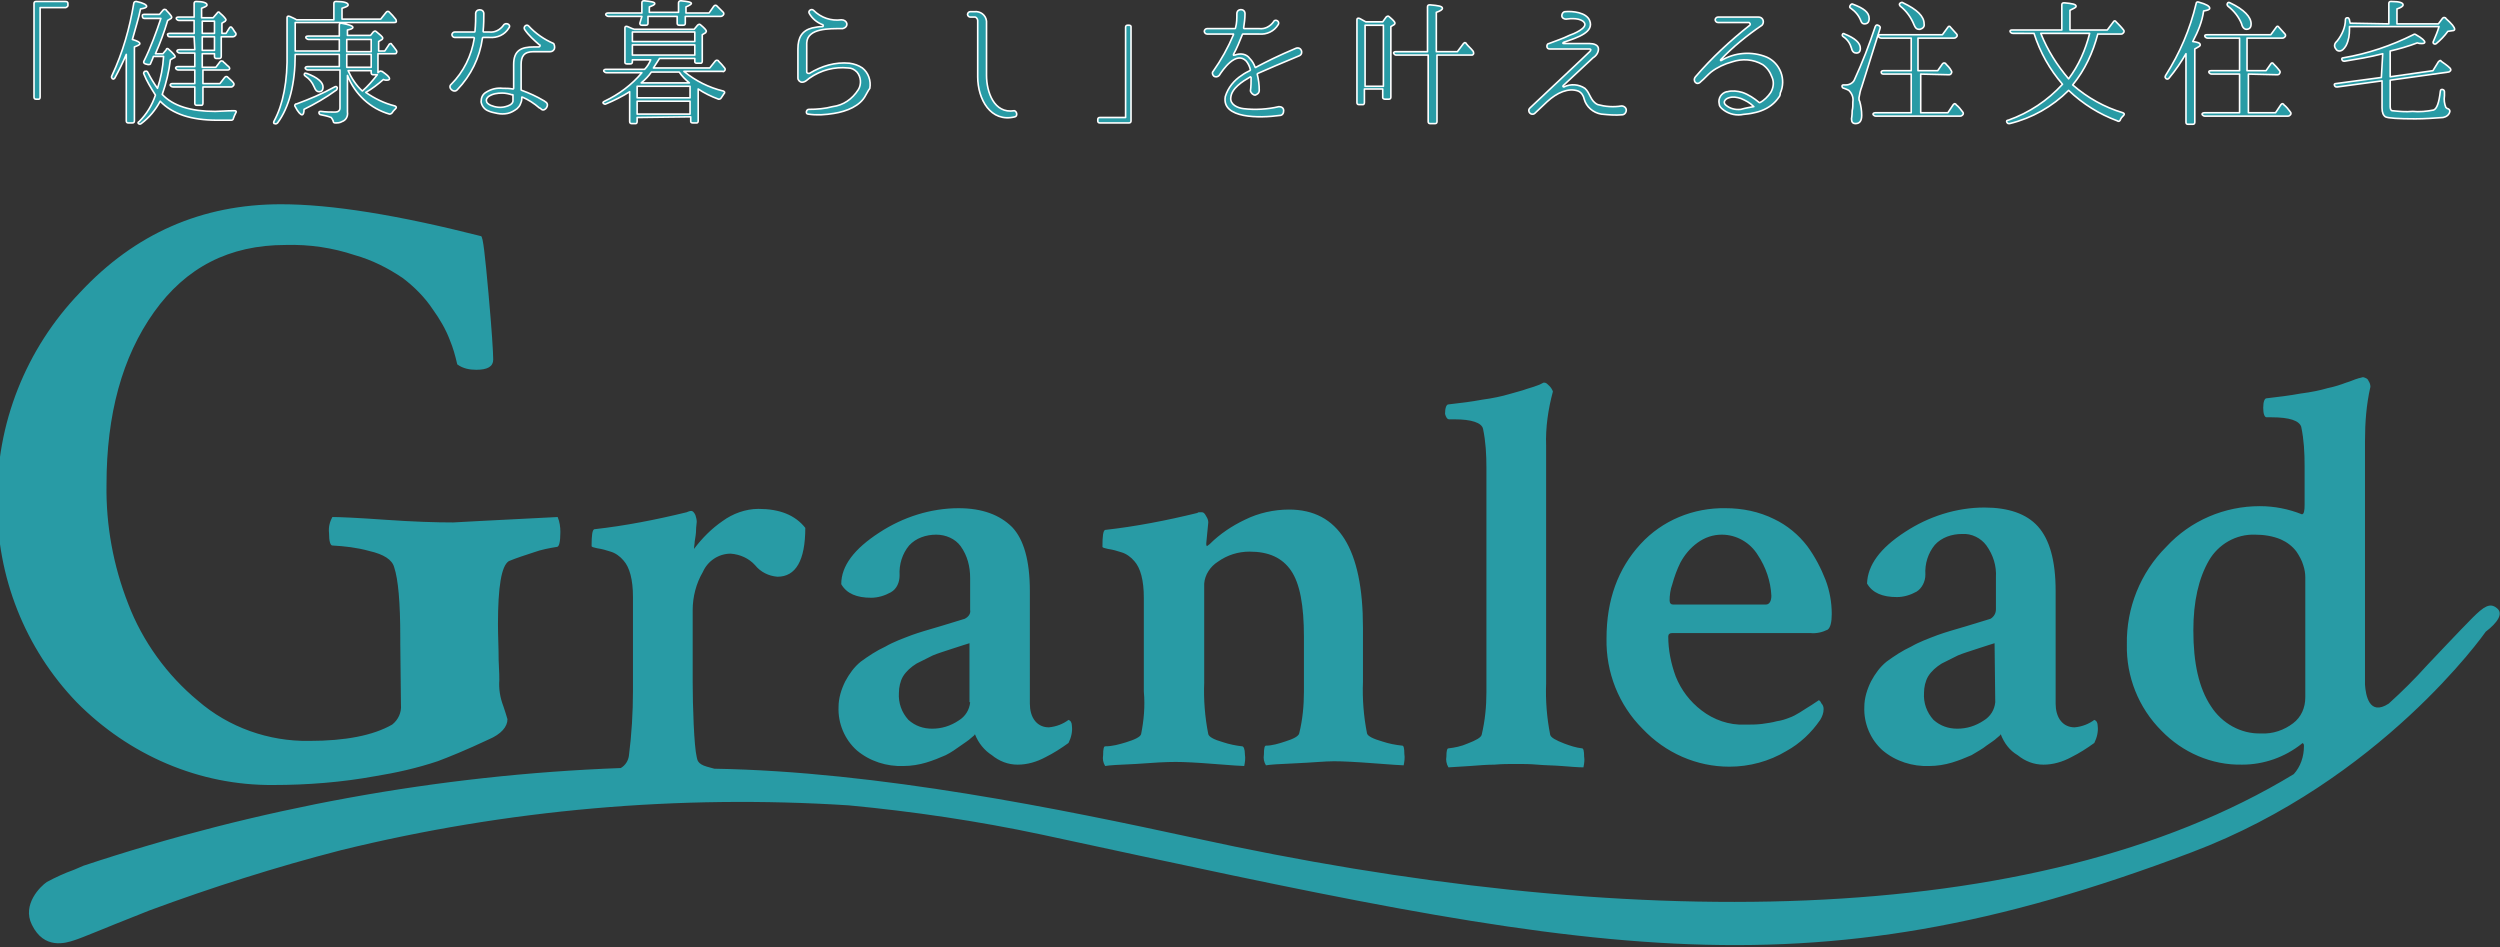 <?xml version="1.0" encoding="utf-8"?>
<!-- Generator: Adobe Illustrator 26.5.0, SVG Export Plug-In . SVG Version: 6.00 Build 0)  -->
<svg version="1.1" id="レイヤー_1" xmlns="http://www.w3.org/2000/svg" xmlns:xlink="http://www.w3.org/1999/xlink" x="0px"
	 y="0px" width="368.5px" height="139.6px" viewBox="0 0 368.5 139.6" style="enable-background:new 0 0 368.5 139.6;"
	 xml:space="preserve">
<rect x="0" y="0" width="368.5" height="139.6" fill="#333333" stroke="none"/>
<style type="text/css">
	.st0{fill:#289BA5;stroke:#FFFFFF;stroke-width:0.238;stroke-linecap:round;stroke-linejoin:round;}
	.st1{fill:#289BA5;}
</style>
<g transform="translate(-585 -245.891)">
	<g transform="translate(590.013 246.01)">
		<g transform="translate(0)">
			<path class="st0" d="M4.6,0.1C4.9,0.1,5,0.2,5,0.4v0.3C5,0.8,4.9,0.9,4.7,1c0,0-0.1,0-0.1,0H0.9v13.2c0,0.2-0.1,0.3-0.2,0.3
				c0,0-0.1,0-0.1,0H0.3c-0.2,0-0.3-0.1-0.3-0.3V0.4c0-0.2,0.1-0.3,0.3-0.3L4.6,0.1z"/>
			<path class="st0" d="M15.6,6.3c0,0.2-0.3,0.3-0.8,0.5v10.9c0,0.2-0.1,0.3-0.3,0.3c0,0,0,0-0.1,0h-0.5c-0.2,0-0.3-0.1-0.3-0.3
				c0,0,0,0,0-0.1V7.9c-0.5,1.2-1.1,2.4-1.7,3.5c-0.1,0.1-0.2,0.2-0.3,0.1c0,0-0.1,0-0.1-0.1c-0.1-0.1-0.1-0.2,0-0.4
				c1.6-3.4,2.6-7,3.2-10.6c0-0.1,0.1-0.3,0.3-0.3c0,0,0.1,0,0.1,0c1,0.2,1.5,0.5,1.5,0.7c0,0.2-0.3,0.3-0.9,0.4
				c-0.3,1.5-0.8,3-1.2,4.5C15.2,5.9,15.6,6.1,15.6,6.3z M16.2,10.8c-0.1-0.1,0-0.3,0.1-0.4c0,0,0,0,0.1,0c0.2-0.1,0.3,0,0.4,0.2
				c0.4,0.8,0.9,1.6,1.4,2.3c0.5-1.5,0.8-3.1,0.9-4.7h-1.5l-0.1,0.3c-0.1,0.2-0.2,0.5-0.3,0.7c0,0.2-0.2,0.2-0.4,0.2c0,0,0,0,0,0
				l-0.4-0.1c-0.2-0.1-0.3-0.2-0.2-0.4c1-2,1.8-4.2,2.5-6.3h-2.4c-0.2,0-0.3-0.1-0.3-0.2C15.9,2.1,16,2,16.2,2h2.3L19,1.4
				c0.1-0.1,0.2-0.2,0.4-0.1c0,0,0.1,0,0.1,0.1c0.5,0.5,0.8,0.9,0.8,1c0,0.1-0.1,0.2-0.1,0.2l-0.5,0.3c-0.5,1.7-1.1,3.3-1.8,4.9H19
				l0.5-0.6C19.5,7,19.7,7,19.8,7.1c0,0,0,0,0.1,0.1c0.6,0.5,0.9,0.9,0.9,1c0,0.1-0.1,0.2-0.2,0.2l-0.5,0.3
				c-0.2,1.7-0.6,3.4-1.2,5.1c1.6,1.7,4.2,2.5,7.8,2.5c0.7,0,1.7-0.1,2.8-0.1c0.3,0,0.4,0.1,0.2,0.4c-0.1,0.2-0.2,0.4-0.3,0.7
				c0,0.2-0.2,0.3-0.3,0.3c0,0,0,0,0,0H27c-3.8,0-6.6-0.9-8.4-2.8c-0.7,1.3-1.6,2.4-2.8,3.3c-0.1,0.1-0.3,0.1-0.4,0c0,0,0,0,0,0
				c-0.1-0.1-0.1-0.2,0.1-0.3c1.1-1.1,1.9-2.4,2.4-3.9C17.2,12.8,16.6,11.8,16.2,10.8z M23.6,5.3h-3.6c-0.2,0-0.3-0.1-0.3-0.3
				c-0.1-0.1,0.1-0.2,0.3-0.2h3.6V2.9h-2.2c-0.2,0-0.3-0.1-0.4-0.2c-0.1-0.2,0-0.3,0.3-0.3h2.3v-2c0-0.2,0.1-0.3,0.3-0.3
				c1,0,1.6,0.2,1.6,0.5c0,0.2-0.3,0.3-0.8,0.5v1.4h1.7L27,1.8c0.1-0.2,0.3-0.2,0.4,0c0.6,0.5,0.9,0.9,0.9,1c0,0.1-0.1,0.1-0.1,0.2
				l-0.5,0.3v1.5h0.6L28.8,4c0.1-0.2,0.3-0.2,0.4,0c0.2,0.2,0.3,0.5,0.5,0.7c0.1,0.1,0.1,0.3,0,0.4c-0.1,0.1-0.2,0.2-0.4,0.2h-1.7
				v2.9c0,0.2-0.1,0.3-0.3,0.3h-0.4c-0.2,0-0.3-0.1-0.3-0.3V7.8h-1.8v2h2L27.4,9c0.1-0.1,0.2-0.2,0.4-0.1c0,0,0.1,0,0.1,0.1
				c0.3,0.2,0.5,0.5,0.8,0.7c0.1,0.1,0.2,0.3,0.1,0.4c-0.1,0.1-0.2,0.1-0.3,0.1h-3.6v2h2.5l0.7-0.9c0.1-0.1,0.2-0.2,0.4-0.1
				c0,0,0,0,0.1,0.1c0.3,0.3,0.6,0.5,0.8,0.8c0.1,0.1,0.1,0.3,0,0.4c-0.1,0.1-0.2,0.2-0.3,0.2h-4.2v2.4c0,0.2-0.1,0.3-0.2,0.3
				c0,0-0.1,0-0.1,0H24c-0.2,0-0.3-0.1-0.3-0.3v-2.4h-3.2c-0.2,0-0.3-0.1-0.4-0.2c-0.1-0.2,0.1-0.3,0.3-0.3h3.3v-2h-2.4
				c-0.2,0-0.3-0.1-0.4-0.2c-0.1-0.2,0.1-0.3,0.3-0.3h2.5v-2h-2.2c-0.2,0-0.3-0.1-0.4-0.2c-0.1-0.1,0-0.3,0.3-0.3h2.3L23.6,5.3z
				 M24.8,4.8h1.8V3h-1.8V4.8z M24.8,5.3v2h1.8v-2H24.8z"/>
			<path class="st0" d="M45,7.9h-6.5c0,4.4-0.9,7.8-2.6,10.1c-0.1,0.1-0.3,0.2-0.4,0.1c0,0,0,0-0.1,0c-0.1-0.1-0.1-0.2,0-0.4
				c1.3-2.4,2-5.8,1.9-10.2v-5c0-0.2,0.1-0.3,0.4-0.2c0.4,0.2,0.7,0.3,1,0.5h5.5V0.4c0-0.2,0.1-0.3,0.3-0.3c0,0,0.1,0,0.1,0
				c1.1,0,1.7,0.2,1.7,0.5c0,0.2-0.3,0.3-0.9,0.5v1.6h5.7l0.8-1c0.1-0.1,0.2-0.2,0.4-0.1c0,0,0,0,0.1,0.1c0.3,0.3,0.6,0.6,0.9,1
				c0.1,0.1,0.1,0.3,0.1,0.4c-0.1,0.1-0.2,0.1-0.3,0.1H38.5v4.2H45V5.7h-4.5c-0.2,0-0.3-0.1-0.4-0.2c-0.1-0.2,0-0.3,0.3-0.3H45V3.6
				c0-0.2,0.1-0.3,0.3-0.3C46.4,3.5,47,3.7,47,3.9c0,0.2-0.3,0.3-0.8,0.4v0.8h3.4L50,4.6c0.1-0.1,0.3-0.2,0.4-0.1c0,0,0,0,0,0
				c0.6,0.5,1,0.8,1,1c0,0.1-0.1,0.2-0.1,0.2L50.8,6v1.4h0.9l0.6-0.9c0-0.1,0.2-0.2,0.3-0.2c0.1,0,0.1,0.1,0.1,0.1
				c0.2,0.2,0.4,0.5,0.7,0.9c0.1,0.1,0.1,0.3,0,0.4c0,0.1-0.1,0.1-0.3,0.1h-2.4v2.8c0,0,0-0.1,0.1-0.1c0.1-0.1,0.3-0.2,0.4-0.1
				c0,0,0,0,0.1,0c0.7,0.5,1.1,0.8,1.1,1.1c0,0.1-0.1,0.2-0.4,0.2c-0.2,0-0.3,0-0.5-0.1c-0.8,0.7-1.7,1.4-2.6,1.9
				c1.3,0.9,2.7,1.6,4.3,2c0.2,0.1,0.3,0.2,0.1,0.4c-0.2,0.2-0.4,0.4-0.5,0.6c-0.1,0.1-0.2,0.2-0.4,0.2c0,0,0,0,0,0
				c-2.8-0.8-5.1-2.9-6.2-5.7v5.4c0.1,0.6-0.2,1.2-0.8,1.4C45.1,18,44.7,18,44.4,18c-0.2,0-0.3-0.1-0.3-0.3
				c-0.1-0.2-0.2-0.4-0.3-0.5c-0.5-0.2-1-0.3-1.5-0.4c-0.2,0-0.3-0.2-0.3-0.3c0-0.2,0.1-0.2,0.3-0.2c0.7,0.1,1.4,0.1,2.1,0.1
				c0.4,0,0.7-0.2,0.7-0.6v-5.6h-4.7c-0.2,0-0.3-0.1-0.4-0.2c-0.1-0.2,0.1-0.3,0.3-0.3H45L45,7.9z M44.5,13.2
				c-1.5,1.1-3.1,2-4.7,2.8c0,0.5-0.1,0.8-0.3,0.8c-0.2,0-0.6-0.4-1-1.2c-0.1-0.1-0.1-0.3,0.1-0.4c0,0,0.1,0,0.1,0
				c1.9-0.7,3.8-1.5,5.6-2.5c0.2-0.1,0.3-0.1,0.4,0.1C44.7,13,44.6,13.2,44.5,13.2L44.5,13.2z M40.2,10.7c1.6,0.6,2.4,1.3,2.4,2
				c0,0.5-0.2,0.7-0.6,0.7c-0.3,0-0.5-0.2-0.7-0.7c-0.3-0.7-0.7-1.2-1.3-1.6c-0.2-0.1-0.2-0.3-0.1-0.4S40,10.7,40.2,10.7L40.2,10.7z
				 M46.1,5.7v1.8h3.6V5.7H46.1z M46.1,7.9v1.9h3.6V7.9H46.1z M49.7,10.3h-3.4c0.5,1.1,1.2,2.2,2.1,3c0.8-0.7,1.5-1.5,2.2-2.4H50
				c-0.2,0-0.3-0.1-0.3-0.3L49.7,10.3z"/>
			<path class="st0" d="M66.2,5.4c0,0-0.1,0-0.1,0.1c-0.4,2.9-1.7,5.5-3.7,7.6c-0.5,0.6-1.5-0.3-0.9-0.8c1.8-1.8,3-4.2,3.4-6.8
				c0,0,0-0.1-0.1-0.1H62c-0.2,0-0.4-0.2-0.4-0.4c0-0.2,0.2-0.4,0.4-0.4h2.9c0,0,0.1,0,0.1-0.1c0.1-1.1,0.1-1.9,0.1-2.5
				c-0.1-0.9,1.3-0.9,1.2,0c0,0.6,0,1.5-0.1,2.5c0,0,0,0.1,0.1,0.1h0.8c0.8,0.1,1.6-0.3,2.1-1C69.5,3.1,70.4,3.5,70,4
				c-0.6,1-1.7,1.5-2.9,1.4L66.2,5.4z M76.7,7.1c-0.1,0.2-0.3,0.4-0.6,0.4h-2.5c-1.4,0-1.8,0.7-1.8,1.9v3.7c0,0,0,0.1,0.1,0.1
				c1.1,0.4,2.2,0.9,3.2,1.5c0,0,0.2,0.1,0.3,0.2c0.7,0.4-0.1,1.5-0.6,1.1c-0.1-0.1-0.2-0.2-0.3-0.2c-0.8-0.7-1.6-1.2-2.5-1.6
				c0,0-0.1,0-0.1,0c0,0.1,0,0.1,0,0.2c0,0.3-0.1,0.6-0.2,0.8c-0.1,0.3-0.3,0.5-0.5,0.7c-0.4,0.3-0.9,0.6-1.4,0.7
				c-0.5,0.1-1,0.1-1.5,0c-0.5-0.1-1-0.2-1.4-0.4c-0.5-0.2-0.9-0.7-1-1.3c0-0.6,0.2-1.1,0.7-1.4c0.8-0.5,1.6-0.7,2.5-0.6
				c0.5,0,1,0,1.5,0.1c0,0,0.1,0,0.1-0.1V9.4c0-2.1,1.1-2.6,3-2.6h0.7c0.1,0,0.2-0.1,0.2-0.2c0-0.1,0-0.1-0.1-0.1
				c-0.8-0.7-1.6-1.4-2.2-2.3c-0.2-0.4,0.3-0.8,0.6-0.5c1,1.1,2.3,2,3.7,2.6C76.7,6.5,76.8,6.8,76.7,7.1L76.7,7.1z M70.6,13.9
				C70.6,13.8,70.5,13.8,70.6,13.9c-0.6-0.2-1.1-0.3-1.6-0.3c-0.7,0-1.4,0.1-2,0.5c-0.2,0.2-0.4,0.4-0.3,0.7c0,0.2,0.2,0.4,0.6,0.6
				c0.7,0.3,1.5,0.4,2.2,0.2c0.4-0.1,1-0.3,1.1-0.8C70.6,14.5,70.6,14.2,70.6,13.9L70.6,13.9z"/>
			<path class="st0" d="M88.9,17.2v0.6c0,0.2-0.1,0.3-0.2,0.3c0,0,0,0-0.1,0h-0.5c-0.2,0-0.3-0.1-0.3-0.3c0,0,0,0,0,0v-4.4
				c-1.1,0.7-2.3,1.3-3.5,1.8c-0.1,0.1-0.3,0-0.4-0.1c0,0,0,0,0,0c-0.1-0.1,0-0.2,0.2-0.3c2.1-1,4-2.4,5.5-4.2h-5.2
				c-0.2,0-0.3-0.1-0.4-0.2c-0.1-0.2,0.1-0.3,0.3-0.3H90c0.4-0.4,0.7-0.9,0.9-1.4h-2.7v0.3c0,0.2-0.1,0.3-0.3,0.3h-0.5
				c-0.2,0-0.3-0.1-0.3-0.2c0,0,0-0.1,0-0.1v-5c0-0.2,0.1-0.3,0.4-0.2c0.3,0.1,0.6,0.3,1,0.4h8.8l0.5-0.6c0.1-0.1,0.3-0.2,0.4-0.1
				c0,0,0,0,0,0c0.6,0.5,0.9,0.8,0.9,1c0,0.1-0.1,0.1-0.1,0.2l-0.5,0.3v3.9c0,0.2-0.1,0.3-0.2,0.3c0,0-0.1,0-0.1,0h-0.5
				c-0.2,0-0.3-0.1-0.3-0.2c0,0,0-0.1,0-0.1V8.5h-5.2c-0.4,0.6-0.7,1.1-0.9,1.4h8.3l0.8-1c0.1-0.1,0.2-0.2,0.4-0.1
				c0,0,0.1,0,0.1,0.1c0.3,0.3,0.6,0.6,0.9,1c0.1,0.1,0.1,0.3,0,0.4c-0.1,0.1-0.2,0.2-0.3,0.1h-5.7c1.7,1.4,3.7,2.4,5.8,2.9
				c0.2,0.1,0.3,0.2,0.1,0.4c-0.1,0.2-0.3,0.4-0.4,0.6c-0.1,0.2-0.3,0.2-0.4,0.2c0,0,0,0,0,0c-1.1-0.4-2.1-0.9-3-1.5v4.7
				c0,0.2-0.1,0.3-0.2,0.3c0,0-0.1,0-0.1,0h-0.5c-0.2,0-0.3-0.1-0.3-0.2c0,0,0-0.1,0-0.1v-0.6L88.9,17.2z M89.6,2.3h-4.9
				c-0.2,0-0.3-0.1-0.4-0.2c-0.1-0.2,0.1-0.3,0.3-0.3h5V0.3c0-0.2,0.1-0.3,0.3-0.3c0,0,0.1,0,0.1,0c1,0.1,1.5,0.2,1.5,0.4
				c0,0.2-0.3,0.3-0.8,0.5v0.8H95V0.3C95,0.2,95.1,0,95.3,0c0,0,0,0,0.1,0c1,0.1,1.5,0.2,1.5,0.4c0,0.1-0.3,0.3-0.8,0.5v0.9h3.4
				l0.7-1c0.1-0.1,0.2-0.2,0.4-0.1c0,0,0,0,0.1,0.1c0.3,0.3,0.6,0.6,0.9,0.9c0.1,0.1,0.1,0.3,0,0.4c-0.1,0.1-0.2,0.2-0.4,0.2h-5.2v1
				c0,0.2-0.1,0.3-0.3,0.3c0,0,0,0-0.1,0h-0.5c-0.2,0-0.3-0.1-0.3-0.3v-1h-4.3v1c0,0.2-0.1,0.3-0.3,0.3c0,0,0,0-0.1,0h-0.5
				c-0.2,0-0.3-0.1-0.3-0.3L89.6,2.3z M88.2,6h9.2V4.6h-9.2V6z M88.2,8h9.2V6.5h-9.2V8z M88.9,14.3h7.8v-1.7h-7.8V14.3z M88.9,16.7
				h7.8v-1.9h-7.8V16.7z M96.6,12.1c-0.6-0.5-1.1-1-1.5-1.6H91c-0.4,0.6-0.9,1.1-1.5,1.6H96.6z"/>
			<path class="st0" d="M122.6,13.9c-0.8,1.6-2.8,2.4-4.7,2.7c-1.2,0.2-2.5,0.3-3.8,0.1h0c-0.4,0-0.3-0.7,0.1-0.7
				c1.2,0,2.4-0.1,3.5-0.4c1.6-0.2,2.9-1.1,3.8-2.5c0.5-0.8,0.4-1.9-0.2-2.6c-0.4-0.4-0.8-0.6-1.3-0.6c-2-0.2-4,0.3-5.7,1.5
				c-0.3,0.2-0.6,0.6-1.1,0.6c-0.3,0-0.6-0.3-0.6-0.6V7.1c0-1.7,0.6-2.7,2.1-3.1c0.5-0.1,1-0.2,1.5-0.2c0.1,0,0.2-0.1,0.1-0.2
				c0-0.1,0-0.1-0.1-0.1c-0.8-0.3-1.5-0.9-1.9-1.6c-0.3-0.4,0.3-0.8,0.6-0.5c1.1,1.1,2.6,1.6,4.1,1.4c0.4,0,0.7,0.2,0.8,0.5
				c0.1,0.4-0.2,0.7-0.6,0.8c0,0-0.1,0-0.1,0c-1.8,0-5.1-0.1-5.2,2.1l0,4.3c0,0.1,0.1,0.2,0.3,0.2c0,0,0.1,0,0.1,0
				c1.8-1.1,3.8-1.7,5.9-1.5c0.7,0.1,1.3,0.3,1.9,0.7c0.9,0.7,1.3,1.9,1.1,3C122.9,13.3,122.8,13.6,122.6,13.9z"/>
			<path class="st0" d="M144.6,17.1c-3.6,0.9-5.5-2.6-5.5-5.9V2.9c0-0.2-0.2-0.5-0.4-0.5H138c-0.2,0-0.4-0.2-0.4-0.4
				c0-0.2,0.2-0.4,0.4-0.4h0.6c0.9-0.1,1.7,0.5,1.8,1.4c0,0.1,0,0.2,0,0.3v7.7c0,2.4,1.1,5.7,4.1,5.2C144.9,16.3,145,17,144.6,17.1z
				"/>
			<path class="st0" d="M157.1,18c-0.2,0-0.3-0.1-0.3-0.3v-0.2c0-0.2,0.1-0.3,0.3-0.3h3.8V3.9c0-0.2,0.1-0.3,0.3-0.3c0,0,0,0,0,0
				h0.2c0.2,0,0.3,0.1,0.3,0.2c0,0,0,0.1,0,0.1v13.8c0,0.2-0.1,0.3-0.3,0.3L157.1,18z"/>
			<path class="st0" d="M180.4,10.7c0,0-0.1,0.1-0.1,0.1c0.2,0.8,0.3,1.6,0.3,2.4c0,0.4-0.3,0.6-0.6,0.7c-0.3,0-0.6-0.3-0.7-0.6
				c0.1-0.7,0.1-1.4,0.1-2c0,0-0.1-0.1-0.1-0.1c-1.2,0.7-2.8,1.7-2.9,3.1c-0.1,1,1,1.5,1.9,1.6c1.7,0.2,3.5,0.1,5.2-0.3
				c0.4,0,0.7,0.2,0.7,0.6c0,0.4-0.2,0.7-0.6,0.7c-2.9,0.4-8.6,0.5-8-2.8c0.4-1.3,1.3-2.4,2.4-3.1c0.4-0.3,0.8-0.5,1.2-0.7
				c0,0,0.1-0.1,0.1-0.1c-0.1-0.5-0.3-0.9-0.6-1.3c-1.5-1.6-3.5,1.3-4,2.1c-0.2,0.2-0.5,0.3-0.8,0.1c-0.2-0.2-0.3-0.5-0.1-0.7
				c1.2-1.7,2.2-3.5,3-5.4c0-0.1,0-0.1,0-0.1h-3.9c-0.2,0-0.4-0.2-0.4-0.4s0.2-0.4,0.4-0.4c0,0,0,0,0,0h4.1c0,0,0.1,0,0.1-0.1
				c0.2-0.7,0.2-1.4,0.2-2.1v0c0-0.8,1.2-0.8,1.2,0c0,0.7-0.1,1.4-0.2,2.1c0,0,0,0.1,0.1,0.1h2.2c0.8,0.1,1.6-0.3,2.1-1
				c0.2-0.5,1-0.1,0.7,0.4c-0.6,1-1.7,1.5-2.8,1.4h-2.4c0,0-0.1,0-0.1,0.1c-0.4,1-0.8,2-1.3,2.9c0,0.1,0,0.2,0.1,0.1L177,8
				c0.8-0.3,1.7-0.2,2.2,0.5c0.4,0.4,0.6,0.8,0.8,1.3c0,0,0.1,0.1,0.1,0c0,0,0,0,0,0c1.7-0.9,3.3-1.7,5.9-2.8
				c0.8-0.3,1.2,0.8,0.5,1.1C183.6,9.3,182,10,180.4,10.7z"/>
			<path class="st0" d="M198.8,3.1l0.5-0.7c0.1-0.1,0.3-0.2,0.4-0.1c0,0,0,0,0,0c0.6,0.5,0.9,0.8,0.9,1c0,0.1-0.1,0.2-0.1,0.2
				l-0.5,0.3v10.4c0,0.2-0.1,0.3-0.3,0.3c0,0,0,0-0.1,0h-0.5c-0.1,0-0.3-0.1-0.3-0.2c0,0,0,0,0-0.1v-1.2h-2.7V15
				c0,0.2-0.1,0.3-0.2,0.3c0,0-0.1,0-0.1,0h-0.5c-0.2,0-0.3-0.1-0.3-0.3V2.8c0-0.2,0.1-0.3,0.4-0.2c0.3,0.2,0.6,0.3,0.9,0.5
				L198.8,3.1z M196.2,3.6v9h2.7v-9H196.2z M206.8,8v9.8c0,0.2-0.1,0.3-0.3,0.3c0,0,0,0-0.1,0h-0.6c-0.2,0-0.3-0.1-0.3-0.3
				c0,0,0,0,0-0.1V8h-4.7c-0.2,0-0.3-0.1-0.4-0.3c0-0.1,0.1-0.2,0.3-0.2h4.7V0.9c0-0.2,0.1-0.3,0.3-0.3c0,0,0.1,0,0.1,0
				c1.2,0.1,1.8,0.2,1.8,0.5c0,0.2-0.3,0.4-0.9,0.6v5.8h3.1l0.9-1.2c0.1-0.1,0.2-0.2,0.3-0.1c0,0,0.1,0,0.1,0.1
				c0.3,0.4,0.7,0.7,1,1.1c0.1,0.1,0.1,0.3,0.1,0.4C212.1,8,212,8,211.9,8L206.8,8z"/>
			<path class="st0" d="M234.1,16.8c-1,0.1-2.1,0-3.1-0.1c-1.2-0.2-2.2-1.1-2.5-2.2c-0.1-0.5-0.4-1-0.9-1.2
				c-1.4-0.5-3.1,0.2-4.6,1.6l-1.8,1.7c-0.5,0.4-1.2-0.3-0.7-0.8c8.3-7.8,8.6-8.1,8.8-8.3c0.2-0.2,0.3-0.4-0.1-0.4h-5.8
				c-0.2,0-0.4-0.1-0.4-0.4c0-0.2,0.1-0.4,0.3-0.4c1-0.4,2-0.7,3-1.2c0.6-0.2,2.8-1.1,2.2-1.9c-0.5-0.7-2-0.6-2.7-0.5
				c-0.3,0-0.6-0.2-0.6-0.5c0-0.3,0.2-0.6,0.5-0.6c0,0,0,0,0,0c1.1-0.1,3.1,0.1,3.6,1.3c0.7,1.7-1.7,2.5-3.8,3.2
				c-0.2,0.1-0.2,0.2,0,0.2h3.8c0.6,0,1.3,0.2,1.3,0.8c0,0.5-0.3,1-0.8,1.3l-4.4,4.1c-0.1,0.1,0,0.2,0.1,0.2c1-0.5,2.2-0.4,3.1,0.2
				c0.8,0.7,0.8,1.9,1.9,2.4c1.1,0.3,2.3,0.4,3.5,0.2c0.4,0,0.7,0.3,0.7,0.6C234.7,16.5,234.4,16.8,234.1,16.8L234.1,16.8z"/>
			<path class="st0" d="M257.2,14.2c-0.6,0.9-1.5,1.6-2.6,2c-0.5,0.2-1,0.3-1.5,0.4c-0.5,0.1-1,0.1-1.5,0.2c-1,0.1-2-0.2-2.8-0.9
				c-0.2-0.2-0.4-0.4-0.4-0.7c-0.2-0.8,0.3-1.6,1.1-1.8c0,0,0.1,0,0.1,0c0.7-0.2,1.5-0.1,2.2,0.1c0.9,0.3,1.8,0.9,2.5,1.5
				c0,0,0.1,0,0.1,0c0.6-0.3,1.2-0.9,1.6-1.5c0.4-0.7,0.5-1.5,0.2-2.2c-0.3-0.8-0.7-1.4-1.4-1.9c-1.4-0.8-3-0.9-4.5-0.4
				c-1.1,0.3-2.2,0.8-3.1,1.5c-0.5,0.4-1,1-1.5,1.4c-0.6,0.7-1.3-0.1-0.8-0.7c2.4-2.8,5.1-5.3,8-7.6c0.1-0.1,0.1-0.2,0-0.3
				c0,0-0.1-0.1-0.1-0.1h-4.6c-0.2,0-0.4-0.2-0.4-0.4c0-0.2,0.2-0.4,0.4-0.4c0,0,0,0,0,0h6c0.4,0,0.7,0.3,0.7,0.7
				c0,0.2-0.1,0.4-0.2,0.5c-2.2,1.5-4.3,3.2-6.1,5.1c0,0,0,0.1,0,0.1c0,0,0,0,0.1,0c2-1.2,4.5-1.4,6.7-0.5c2,0.9,2.9,3.3,2,5.3
				C257.4,13.9,257.3,14.1,257.2,14.2z M253.5,15.6C253.5,15.5,253.5,15.5,253.5,15.6c-0.6-0.6-1.2-0.9-1.9-1.2
				c-0.6-0.2-1.2-0.3-1.8-0.1c-0.6,0.2-0.9,0.7-0.4,1.1c0.6,0.5,1.4,0.7,2.2,0.6C252.3,15.8,252.9,15.7,253.5,15.6z"/>
			<path class="st0" d="M266.9,4.9c1.5,0.6,2.3,1.3,2.3,2.1c0,0.5-0.2,0.7-0.6,0.7c-0.3,0-0.6-0.2-0.7-0.7c-0.2-0.7-0.6-1.3-1.2-1.7
				c-0.2-0.1-0.2-0.3-0.1-0.4C266.6,4.8,266.8,4.8,266.9,4.9z M272.1,4.1l-2.7,8.6c-0.2,0.5-0.3,1-0.4,1.6c0,0.2,0,0.4,0.1,0.5
				c0.2,0.7,0.3,1.4,0.3,2.1c0,0.8-0.3,1.2-0.9,1.2c-0.4,0-0.6-0.2-0.6-0.7c0-0.1,0.1-0.5,0.1-1.2c0.1-0.4,0.1-0.8,0.1-1.3
				c0.1-0.6-0.1-1.2-0.6-1.7c-0.2-0.1-0.4-0.2-0.7-0.3c-0.2,0-0.3-0.2-0.3-0.3c0,0,0,0,0,0c0-0.2,0.1-0.2,0.3-0.2c0.1,0,0.2,0,0.3,0
				c0.5,0,1-0.3,1.2-0.7c1.2-2.6,2.2-5.2,3.1-7.9c0.1-0.2,0.2-0.3,0.4-0.2C272.1,3.7,272.2,3.9,272.1,4.1
				C272.1,4,272.1,4.1,272.1,4.1L272.1,4.1z M268.1,0.5c1.6,0.6,2.4,1.2,2.4,2.1c0,0.5-0.2,0.8-0.7,0.8c-0.2,0-0.4-0.1-0.5-0.4
				c-0.3-0.8-0.8-1.4-1.5-1.9c-0.2-0.1-0.2-0.2-0.1-0.4C267.8,0.5,268,0.4,268.1,0.5L268.1,0.5z M278.1,10.8v5.7h4l0.8-1.2
				c0.1-0.1,0.2-0.2,0.3-0.1c0,0,0.1,0,0.1,0.1c0.4,0.3,0.7,0.7,1,1.1c0.1,0.1,0.1,0.3,0,0.4c-0.1,0.1-0.2,0.2-0.4,0.2h-12.4
				c-0.2,0-0.3-0.1-0.4-0.2c-0.1-0.1,0-0.3,0.3-0.3h5.3v-5.7h-4.1c-0.2,0-0.3-0.1-0.3-0.2c-0.1-0.2,0.1-0.3,0.3-0.3h4.1V5.5h-4.4
				c-0.2,0-0.3-0.1-0.4-0.2c-0.1-0.2,0-0.3,0.3-0.3h9.1l0.8-1.1c0.1-0.2,0.3-0.2,0.4,0c0.3,0.3,0.6,0.7,0.9,1c0.1,0.1,0.1,0.3,0,0.4
				c-0.1,0.1-0.2,0.2-0.4,0.2h-5.3v4.8h2.9l0.7-1c0.1-0.1,0.2-0.2,0.4-0.1c0,0,0.1,0,0.1,0.1c0.3,0.3,0.6,0.6,0.8,1
				c0.1,0.1,0.1,0.3,0,0.4c0,0.1-0.2,0.2-0.3,0.2L278.1,10.8z M275.5,0.3c2.1,1,3.1,2,3.1,3.1c0.1,0.4-0.2,0.7-0.6,0.8
				c-0.1,0-0.1,0-0.2,0c-0.3,0-0.5-0.2-0.7-0.7c-0.4-1-1.1-2-2-2.7c-0.1-0.1-0.2-0.3-0.1-0.4C275.2,0.2,275.4,0.2,275.5,0.3
				L275.5,0.3z"/>
			<path class="st0" d="M291.7,4.8c-0.2,0-0.3-0.1-0.4-0.2c-0.1-0.2,0-0.3,0.3-0.3h7.3V0.6c0-0.2,0.1-0.3,0.3-0.3c0,0,0.1,0,0.1,0
				c1.1,0.1,1.7,0.2,1.7,0.5c0,0.2-0.3,0.3-0.9,0.6v2.9h5.5l0.9-1.2c0.1-0.2,0.3-0.2,0.4,0c0.4,0.4,0.8,0.8,1.1,1.2
				c0.1,0.1,0.1,0.3,0,0.4c0,0,0,0,0,0c-0.1,0.1-0.2,0.2-0.3,0.2h-3.5c-0.7,2.7-1.9,5.3-3.7,7.5c2.2,1.9,4.7,3.3,7.4,4.1
				c0.2,0.1,0.3,0.2,0.1,0.4c-0.2,0.2-0.4,0.4-0.5,0.7c-0.1,0.2-0.3,0.2-0.4,0.1c-2.7-1-5.1-2.5-7.2-4.5c-2.4,2.4-5.4,4.1-8.7,4.9
				c-0.2,0-0.3,0-0.4-0.2c-0.1-0.2,0-0.3,0.2-0.3c3.1-1.1,5.8-2.9,8-5.3c-1.9-2.2-3.3-4.7-4.2-7.5L291.7,4.8z M295.8,4.8
				c1,2.5,2.4,4.7,4.1,6.7c1.5-2,2.5-4.3,3.1-6.7H295.8z"/>
			<path class="st0" d="M319.3,6.5c0,0.2-0.3,0.3-0.8,0.6v10.8c0,0.2-0.1,0.3-0.3,0.3c0,0,0,0-0.1,0h-0.6c-0.2,0-0.3-0.1-0.3-0.3
				c0,0,0,0,0-0.1v-10c-0.7,1.2-1.5,2.4-2.5,3.6c-0.1,0.1-0.2,0.2-0.4,0.1c0,0,0,0-0.1-0.1c-0.1-0.1-0.1-0.2,0-0.4
				c2.1-3.3,3.6-6.8,4.5-10.6c0-0.2,0.2-0.3,0.4-0.2c1.1,0.3,1.6,0.6,1.6,0.9c0,0.2-0.3,0.3-0.9,0.4C319.6,3,319,4.5,318.2,6
				C318.9,6.1,319.3,6.2,319.3,6.5z M326.4,10.8v5.7h4l0.8-1.2c0.1-0.1,0.2-0.2,0.3-0.1c0,0,0.1,0,0.1,0.1c0.4,0.3,0.7,0.7,1,1.1
				c0.1,0.1,0.1,0.3,0,0.4c-0.1,0.1-0.2,0.2-0.4,0.2H320c-0.2,0-0.3-0.1-0.4-0.2c-0.1-0.1,0-0.3,0.3-0.3h5.2v-5.7H321
				c-0.2,0-0.3-0.1-0.4-0.2c-0.1-0.2,0-0.3,0.3-0.3h4.2V5.5h-4.7c-0.2,0-0.3-0.1-0.4-0.2c-0.1-0.2,0-0.3,0.3-0.3h9.4l0.8-1.1
				c0.1-0.2,0.3-0.2,0.4,0c0.3,0.3,0.6,0.7,0.9,1c0.1,0.1,0.1,0.3,0,0.4c-0.1,0.1-0.2,0.2-0.4,0.2h-5.2v4.8h2.8l0.7-1
				c0.1-0.2,0.3-0.2,0.4,0c0.3,0.3,0.6,0.6,0.9,1c0.1,0.1,0.1,0.3,0,0.4c0,0.1-0.2,0.2-0.3,0.2L326.4,10.8z M323.7,0.3
				c2.1,1,3.1,2.1,3.1,3.1c0,0.5-0.2,0.8-0.7,0.8c-0.3,0-0.6-0.3-0.7-0.8c-0.4-1-1.1-1.9-2-2.6c-0.1-0.1-0.2-0.3-0.1-0.4
				C323.4,0.2,323.5,0.2,323.7,0.3C323.7,0.3,323.7,0.3,323.7,0.3L323.7,0.3z"/>
			<path class="st0" d="M347.1,3.4V0.4c0-0.2,0.1-0.3,0.3-0.3c0,0,0,0,0.1,0c1.2,0,1.7,0.2,1.7,0.5c0,0.2-0.3,0.4-0.9,0.6v2.2h6.1
				l0.6-0.8c0.1-0.1,0.2-0.2,0.4-0.1c0,0,0.1,0,0.1,0.1c0.9,0.8,1.3,1.3,1.3,1.6c0,0.1-0.1,0.2-0.3,0.2l-0.7,0.1
				c-0.5,0.7-1.1,1.3-1.7,1.8c-0.1,0.1-0.3,0.1-0.4,0c0,0,0,0,0,0c-0.1-0.1-0.1-0.2,0-0.4c0.3-0.7,0.6-1.4,0.8-2.1h-13.2v0.4
				c0,0.8-0.1,1.6-0.5,2.4c-0.3,0.5-0.6,0.8-1,0.8c-0.2,0-0.4-0.1-0.5-0.3c-0.1-0.1-0.2-0.3-0.2-0.5c0-0.3,0.2-0.5,0.4-0.7
				c0.7-0.9,1.2-2,1.2-3.1c0-0.2,0.1-0.3,0.3-0.3c0.2,0,0.2,0.1,0.3,0.3c0,0.2,0.1,0.4,0.1,0.5L347.1,3.4z M346.2,7.8
				c-1.9,0.5-3.8,0.8-5.6,1.1c-0.2,0-0.3,0-0.4-0.2c-0.1-0.2,0-0.3,0.2-0.3c3.6-0.6,7.1-1.8,10.3-3.4c0.1-0.1,0.3-0.1,0.4,0
				c0.9,0.5,1.3,0.9,1.3,1.1c0,0.1-0.1,0.2-0.4,0.2c-0.2,0-0.5,0-0.7-0.1c-1.3,0.5-2.7,0.9-4,1.2v3.8l6.3-0.9l0.8-1.3
				c0.1-0.1,0.2-0.2,0.3-0.2c0,0,0.1,0,0.1,0.1c0.4,0.3,0.9,0.6,1.3,1c0.1,0.1,0.2,0.3,0.1,0.4c0,0,0,0,0,0
				c-0.1,0.1-0.2,0.2-0.3,0.2l-8.6,1.2v3.9c0,0.3,0.1,0.6,0.3,0.6c1,0.1,2,0.2,3,0.1c1,0.1,2.1,0,3.1-0.2c0.5-0.2,0.8-1.1,1-2.8
				c0-0.2,0.2-0.3,0.4-0.2c0.1,0,0.2,0.2,0.2,0.3v0.6c-0.1,0.6,0,1.2,0.2,1.7c0.1,0.1,0.2,0.2,0.3,0.2c0.2,0.1,0.3,0.2,0.3,0.4
				c-0.1,0.5-0.5,0.8-1,0.9c-1.4,0.1-2.7,0.2-4.1,0.2c-2.5,0-4-0.1-4.4-0.3c-0.3-0.2-0.5-0.6-0.5-1.3v-4l-6.6,0.9
				c-0.2,0-0.3,0-0.4-0.2c-0.1-0.2,0-0.3,0.2-0.3l6.7-0.9L346.2,7.8z"/>
		</g>
	</g>
	<path class="st1" d="M625.3,361.6c5,0,10.1-0.4,15-1.3c3.1-0.5,6.2-1.2,9.2-2.2c1.6-0.6,4.1-1.6,7.5-3.2c1.9-0.8,2.8-1.9,2.8-3
		c-0.2-0.7-0.4-1.3-0.6-1.9c-0.5-1.3-0.7-2.6-0.6-3.9c0-0.2,0-1.1-0.1-2.9c0-1.8-0.1-3.6-0.1-5.3c0-5.5,0.5-8.6,1.6-9.3
		c1.2-0.5,2.5-0.9,3.7-1.3c1.1-0.4,2.2-0.6,3.4-0.8c0.3,0,0.5-0.7,0.5-2.2c0-0.7-0.1-1.5-0.4-2.2c-10.2,0.5-15.3,0.8-15.4,0.8
		c-2.5,0-5.9-0.1-10.1-0.4s-6.8-0.4-7.7-0.4c-0.4,0.7-0.6,1.5-0.5,2.4c0,1.2,0.2,1.8,0.5,1.8c1.8,0.1,3.6,0.3,5.4,0.8
		c2.2,0.5,3.4,1.3,3.7,2.4c0.6,1.8,0.9,5.2,0.9,10.3v0.9l0.1,9.1c0.1,1.1-0.4,2.2-1.3,2.9c-2.8,1.6-6.9,2.4-12.2,2.4
		c-6,0.1-11.9-2-16.4-5.9c-4.6-3.8-8.2-8.8-10.3-14.3c-2.2-5.6-3.3-11.6-3.2-17.6c0-10.3,2.3-18.8,7-25.4c4.7-6.6,11.1-9.9,19.4-9.9
		c3.5-0.1,6.9,0.4,10.2,1.5c2.5,0.7,4.9,1.9,7.1,3.4c1.7,1.3,3.2,2.8,4.4,4.6c1,1.4,1.9,2.9,2.5,4.5c0.5,1.2,0.8,2.3,1.1,3.6
		c0.8,0.6,1.8,0.8,2.8,0.8c1.7,0,2.5-0.5,2.5-1.5s-0.2-4.3-0.7-9.8s-0.8-8.4-1.1-8.4c-12.2-3.1-22-4.7-29.5-4.7
		c-11.6,0-21.5,4.3-29.6,13c-8,8.3-12.4,19.4-12.2,30.9c-0.1,11,4.1,21.6,11.7,29.5C604,357.2,614.4,361.7,625.3,361.6z
		 M727.2,337.1c-0.7,0.2-1.9,0.6-3.6,1.1c-1.7,0.5-3.1,0.9-4.2,1.3c-1.3,0.5-2.7,1-3.9,1.7c-1.3,0.6-2.5,1.4-3.6,2.2
		c-1,0.8-1.7,1.8-2.3,2.9c-0.6,1.2-1,2.5-1,3.8c-0.1,2.4,0.9,4.8,2.7,6.4c1.9,1.6,4.4,2.4,6.9,2.3c1.1,0,2.3-0.2,3.3-0.5
		c1-0.3,2-0.7,2.9-1.1c0.8-0.4,1.5-0.9,2.2-1.4c0.7-0.5,1.2-0.8,1.5-1.1c0.4-0.3,0.6-0.5,0.6-0.6c0.5,1.3,1.4,2.4,2.5,3.1
		c1.1,0.9,2.4,1.4,3.8,1.4c1.4,0,2.8-0.4,4.1-1.1c1.2-0.6,2.3-1.3,3.4-2.1c0.4-0.8,0.6-1.7,0.5-2.5c0-0.5-0.2-0.8-0.5-0.9
		c-0.8,0.6-1.8,1-2.9,1.1c-0.8,0-1.5-0.3-2-0.9c-0.6-0.7-0.8-1.7-0.8-2.6V333c0-4.5-0.9-7.6-2.6-9.4c-1.8-1.8-4.4-2.8-7.9-2.8
		c-4.1,0-8.2,1.3-11.7,3.6c-3.7,2.4-5.6,4.9-5.6,7.6c0.8,1.4,2.3,2,4.4,2c1,0,2-0.3,2.9-0.8c0.9-0.5,1.3-1.5,1.3-2.5
		c-0.1-1.6,0.4-3.2,1.4-4.4c1-1.1,2.5-1.6,4-1.6c1.4,0,2.8,0.6,3.6,1.7c1,1.4,1.4,3,1.4,4.7v4.7
		C728.1,336.3,727.8,336.8,727.2,337.1z M728,349.4c-0.1,1.1-0.7,2.1-1.7,2.7c-1.2,0.8-2.5,1.2-3.9,1.2c-1.3,0-2.5-0.4-3.5-1.3
		c-1-1.1-1.5-2.5-1.4-4c0-0.8,0.2-1.7,0.6-2.4c0.5-0.8,1.2-1.4,2-1.9c0.8-0.4,1.6-0.8,2.4-1.2c0.7-0.3,1.7-0.6,2.9-1
		c1.3-0.4,2.1-0.7,2.5-0.8V349.4z M753.2,354.1c-0.1,0.4-0.9,0.8-2.2,1.2c-1,0.3-2,0.6-3.1,0.6c-0.2,0-0.3,0.4-0.3,1.3
		c-0.1,0.6,0,1.1,0.3,1.6c0.5-0.1,2-0.2,4.5-0.3c2.6-0.2,4.5-0.3,5.9-0.3c1.3,0,3.2,0.1,5.7,0.3s4,0.3,4.4,0.3
		c0.1-0.5,0.2-1.1,0.1-1.7c0-0.8-0.2-1.2-0.4-1.2c-0.9-0.1-1.9-0.3-2.8-0.6c-1.4-0.4-2.1-0.8-2.2-1.2c-0.5-2.5-0.7-5.1-0.6-7.6
		v-14.6c0.1-1.3,0.9-2.5,2-3.2c1.4-1,3-1.5,4.7-1.5c2.8,0,4.8,0.9,6.1,2.8c1.3,1.9,1.9,5.1,1.9,9.8v8c0,2.1-0.2,4.2-0.7,6.2
		c-0.1,0.4-0.8,0.8-2.1,1.2c-0.9,0.3-1.9,0.6-2.8,0.6c-0.2,0-0.3,0.4-0.3,1.3c-0.1,0.6,0,1.1,0.3,1.6c0.5-0.1,2-0.2,4.4-0.3
		s4.3-0.3,5.6-0.3c1.3,0,3.3,0.1,5.9,0.3c2.6,0.2,4.1,0.3,4.4,0.3c0.1-0.5,0.2-1.1,0.1-1.7c0-0.8-0.1-1.2-0.3-1.2
		c-1-0.1-2-0.3-2.9-0.6c-1.4-0.4-2.2-0.8-2.3-1.2c-0.5-2.5-0.7-5.1-0.6-7.6v-8c0-11.6-3.6-17.4-10.9-17.4c-2.2,0-4.5,0.5-6.5,1.5
		c-1.9,0.9-3.7,2.1-5.2,3.6c-0.1,0.1-0.3,0.2-0.4,0.3c-0.1-0.1-0.1-0.3-0.1-0.4c0.1-1,0.2-2,0.3-3.1c0-0.3-0.1-0.6-0.3-0.9
		c-0.2-0.4-0.4-0.6-0.6-0.6h-0.2c-0.1,0-0.2,0-0.3,0c-0.1,0-0.2,0.1-0.2,0.1c-4.5,1.1-9.1,2-13.6,2.5c-0.3,0.1-0.4,0.9-0.4,2.5
		c0,0.1,0.3,0.2,0.8,0.3c0.7,0.1,1.4,0.3,2,0.5c0.7,0.2,1.4,0.7,1.9,1.3c0.9,1,1.4,2.8,1.4,5.4v13.8
		C753.8,350,753.6,352.1,753.2,354.1L753.2,354.1z M798.6,307.7h0.8c2.5,0,4,0.5,4.2,1.4c0.4,1.9,0.5,3.8,0.5,5.8v33
		c0,2.1-0.2,4.2-0.7,6.3c-0.1,0.4-0.8,0.8-2.1,1.3c-0.9,0.4-1.9,0.6-2.8,0.7c-0.2,0-0.3,0.4-0.3,1.2c-0.1,0.5,0,1.1,0.3,1.6l3.2-0.2
		c1.3-0.1,2.5-0.2,3.6-0.2c1.1-0.1,2.1-0.1,3.2-0.1c1,0,2,0,3.1,0.1c1.1,0.1,2.3,0.1,3.6,0.2c1.3,0.1,2.4,0.2,3.2,0.2
		c0.1-0.5,0.2-1.1,0.1-1.6c0-0.8-0.1-1.2-0.3-1.2c-0.9-0.1-1.8-0.4-2.6-0.7c-1.3-0.5-2-0.9-2.1-1.3c-0.5-2.5-0.7-5.1-0.6-7.6v-35
		c-0.1-2.7,0.3-5.4,1-8c-0.1-0.3-0.3-0.6-0.5-0.8c-0.3-0.3-0.5-0.5-0.7-0.5h-0.2l-0.6,0.3c-0.5,0.2-1.1,0.4-1.8,0.6
		c-0.8,0.3-1.7,0.5-2.7,0.8s-2.4,0.6-3.9,0.8c-1.6,0.3-3.2,0.5-5,0.7c-0.3,0-0.5,0.5-0.5,1.4C798.1,307.3,798.3,307.7,798.6,307.7
		L798.6,307.7z M839.9,358.9c3,0,5.9-0.8,8.4-2.3c2-1.1,3.7-2.7,5-4.6c0.3-0.5,0.5-1,0.5-1.6c0-0.3-0.1-0.6-0.3-0.8
		c-0.1-0.2-0.2-0.4-0.4-0.5c-0.9,0.6-1.5,1-1.7,1.1l-1.1,0.7c-0.5,0.3-1,0.6-1.6,0.8c-0.5,0.2-1.1,0.4-1.8,0.5
		c-0.7,0.2-1.5,0.3-2.2,0.4c-0.8,0.1-1.6,0.1-2.5,0.1c-2.3,0.1-4.6-0.7-6.4-2.1c-1.7-1.3-3-3-3.8-5c-0.7-1.9-1.1-3.9-1.1-5.9
		c0-0.3,0.2-0.5,0.6-0.5h20.3c0.9,0.1,1.8-0.1,2.6-0.5c0.4-0.3,0.6-1.1,0.6-2.3c0-1.7-0.3-3.4-0.9-5c-0.7-1.8-1.6-3.5-2.7-5
		c-1.3-1.7-3-3.1-4.9-4c-2.2-1.1-4.7-1.6-7.1-1.6c-4.8-0.1-9.4,1.8-12.6,5.3c-3.3,3.6-5,8.2-5,13.9c-0.1,5,1.8,9.8,5.3,13.3
		C830.5,356.9,835.1,358.9,839.9,358.9L839.9,358.9z M831.5,332c0.3-1.1,0.7-2.2,1.2-3.2c0.6-1.1,1.4-2.1,2.5-2.9
		c1.1-0.8,2.3-1.2,3.6-1.2c2.2,0,4.2,1.2,5.3,3c1.2,1.8,1.9,3.9,2,6c0,0.8-0.3,1.3-0.8,1.3h-13.7c-0.3,0-0.5-0.2-0.5-0.6
		C831.1,333.7,831.2,332.8,831.5,332z M878.4,337.1c-0.7,0.2-1.9,0.6-3.6,1.1c-1.7,0.5-3.1,0.9-4.2,1.3c-1.3,0.5-2.7,1-3.9,1.7
		c-1.3,0.6-2.5,1.4-3.6,2.2c-1,0.8-1.7,1.8-2.3,2.9c-0.6,1.2-1,2.5-1,3.8c-0.1,2.4,0.9,4.8,2.7,6.4c1.9,1.6,4.4,2.4,6.9,2.3
		c1.1,0,2.3-0.2,3.3-0.5c1-0.3,2-0.7,2.9-1.1c0.8-0.5,1.6-0.9,2.2-1.4c0.7-0.5,1.2-0.8,1.5-1.1c0.4-0.3,0.6-0.5,0.6-0.6
		c0.5,1.3,1.3,2.4,2.5,3.1c1.1,0.9,2.4,1.4,3.8,1.4c1.4,0,2.8-0.4,4.1-1.1c1.2-0.6,2.3-1.3,3.4-2.1c0.4-0.8,0.6-1.7,0.5-2.5
		c0-0.5-0.2-0.8-0.5-0.9c-0.8,0.6-1.8,1-2.9,1.1c-0.8,0-1.5-0.3-2-0.9c-0.6-0.7-0.8-1.7-0.8-2.6V333c0-4.5-0.9-7.6-2.6-9.5
		s-4.4-2.8-7.9-2.8c-4.1,0-8.2,1.3-11.7,3.6c-3.7,2.4-5.5,4.9-5.6,7.6c0.8,1.4,2.3,2,4.4,2c1,0,2-0.3,2.9-0.8
		c0.8-0.5,1.3-1.5,1.3-2.5c-0.1-1.6,0.4-3.2,1.4-4.4c1-1.1,2.5-1.6,4-1.6c1.4-0.1,2.8,0.6,3.6,1.7c1,1.4,1.5,3,1.4,4.7v4.7
		C879.2,336.3,878.9,336.8,878.4,337.1L878.4,337.1z M879.1,349.4c-0.1,1.1-0.7,2.1-1.7,2.7c-1.2,0.8-2.5,1.2-3.9,1.2
		c-1.3,0-2.5-0.4-3.5-1.3c-1-1.1-1.5-2.5-1.4-4c0-0.8,0.2-1.7,0.6-2.4c0.5-0.8,1.2-1.4,2-1.9c0.8-0.4,1.6-0.8,2.4-1.2
		c0.7-0.3,1.7-0.6,2.9-1c1.3-0.4,2.1-0.7,2.5-0.8L879.1,349.4z M953,335.5c-1-0.8-1.9-0.2-3.6,1.5c-1.7,1.7-6.4,6.7-6.6,6.9
		c-1.8,2-3.7,3.9-5.7,5.7c-2.9,1.9-3.4-1.3-3.5-2.8c0-0.3,0-0.6,0-0.9v-35c0-2.7,0.2-5.4,0.8-8c0-0.3-0.1-0.6-0.3-0.9
		c-0.1-0.3-0.4-0.4-0.7-0.5h-0.2c-0.2,0.1-0.5,0.1-0.7,0.2c-0.4,0.1-1,0.4-1.7,0.6c-0.8,0.3-1.7,0.6-2.7,0.8c-1,0.3-2.4,0.6-4,0.8
		c-1.6,0.3-3.3,0.5-5,0.7c-0.3,0-0.5,0.5-0.5,1.4c0,0.9,0.2,1.4,0.5,1.4h0.7c2.7,0,4.1,0.5,4.4,1.4c0.4,1.9,0.5,3.8,0.5,5.8v5.7
		c0,0.9-0.1,1.4-0.4,1.4c-2-0.8-4.1-1.2-6.2-1.2c-5.2,0-10.2,2.1-13.8,6c-3.8,3.8-5.9,9-5.8,14.4c-0.1,4.7,1.7,9.3,5.1,12.7
		c3.1,3.2,7.4,5.1,11.9,5c3.2,0,6.3-1.1,8.8-3.1c0.1-0.1,0.1-0.1,0.2,0c0.1,0.1,0.1,0.2,0.1,0.3v0.1c0,1.5-0.5,3-1.5,4.1
		c-38.4,23.3-99.2,23.2-162.1,9.4c-19.4-4.2-46.5-9.8-70.7-10.2c-0.4-0.1-0.7-0.2-1.1-0.3c-1.4-0.4-1.4-1-1.5-1.4
		c-0.4-1.6-0.6-7.6-0.6-11.1v-10.6c0-1.9,0.5-3.9,1.5-5.6c0.7-1.6,2.3-2.7,4.1-2.7c1.4,0.1,2.7,0.7,3.6,1.7c0.8,1,2,1.6,3.3,1.7
		c2.7,0,4.1-2.4,4.1-7.2c-1.5-1.9-3.8-2.8-6.9-2.8c-1.9,0-3.8,0.7-5.3,1.8c-1.6,1.1-3,2.5-4.2,4.1c0-0.4,0.1-0.8,0.1-1.1
		c0.1-0.6,0.2-1.2,0.2-1.7s0.1-0.9,0.1-1.2c0-0.3-0.1-0.7-0.2-1c-0.2-0.4-0.4-0.6-0.6-0.6c-0.2,0-0.5,0.1-0.7,0.2
		c-4.5,1.1-9.1,2-13.6,2.5c-0.3,0.1-0.4,0.9-0.4,2.5c0,0.1,0.3,0.2,0.8,0.3c0.7,0.1,1.4,0.3,2,0.5c0.7,0.2,1.4,0.7,1.9,1.3
		c0.9,1,1.4,2.8,1.4,5.4v13.8c0,3.2-0.2,6.5-0.6,9.6c-0.1,0.7-0.5,1.4-1.2,1.8c-26.9,1-53.6,5.9-79.2,14.4c-0.5,0.2-0.9,0.4-1.4,0.6
		c-1.4,0.5-2.7,1.1-4,1.8c-0.9,0.6-3.7,3.3-2.2,6.3c1.8,3.7,5,2.7,6.2,2.3c1.3-0.4,4.5-1.8,9.6-3.8l1.5-0.6
		c9.2-3.4,18.6-6.4,28.3-8.9c24.5-6,49.7-8.2,74.8-6.6c9.5,0.9,19,2.3,28.4,4.3c80.8,17.4,111.5,24.6,169.6,2.6
		c27.8-10.5,43.1-32.2,43.3-32.5C953.1,337.7,954.1,336.3,953,335.5z M924.8,348.7c0,1.5-0.6,2.9-1.8,3.8c-1.3,1-3,1.6-4.7,1.5
		c-3,0.1-5.8-1.5-7.4-4c-1.8-2.7-2.6-6.4-2.6-11.2c0-4.3,0.8-7.7,2.3-10.3c1.4-2.4,4-3.9,6.8-3.8c1.3,0,2.6,0.2,3.8,0.7
		c0.9,0.4,1.7,1,2.3,1.8c0.4,0.6,0.8,1.3,1,2c0.2,0.6,0.3,1.2,0.3,1.8L924.8,348.7z"/>
</g>
</svg>
